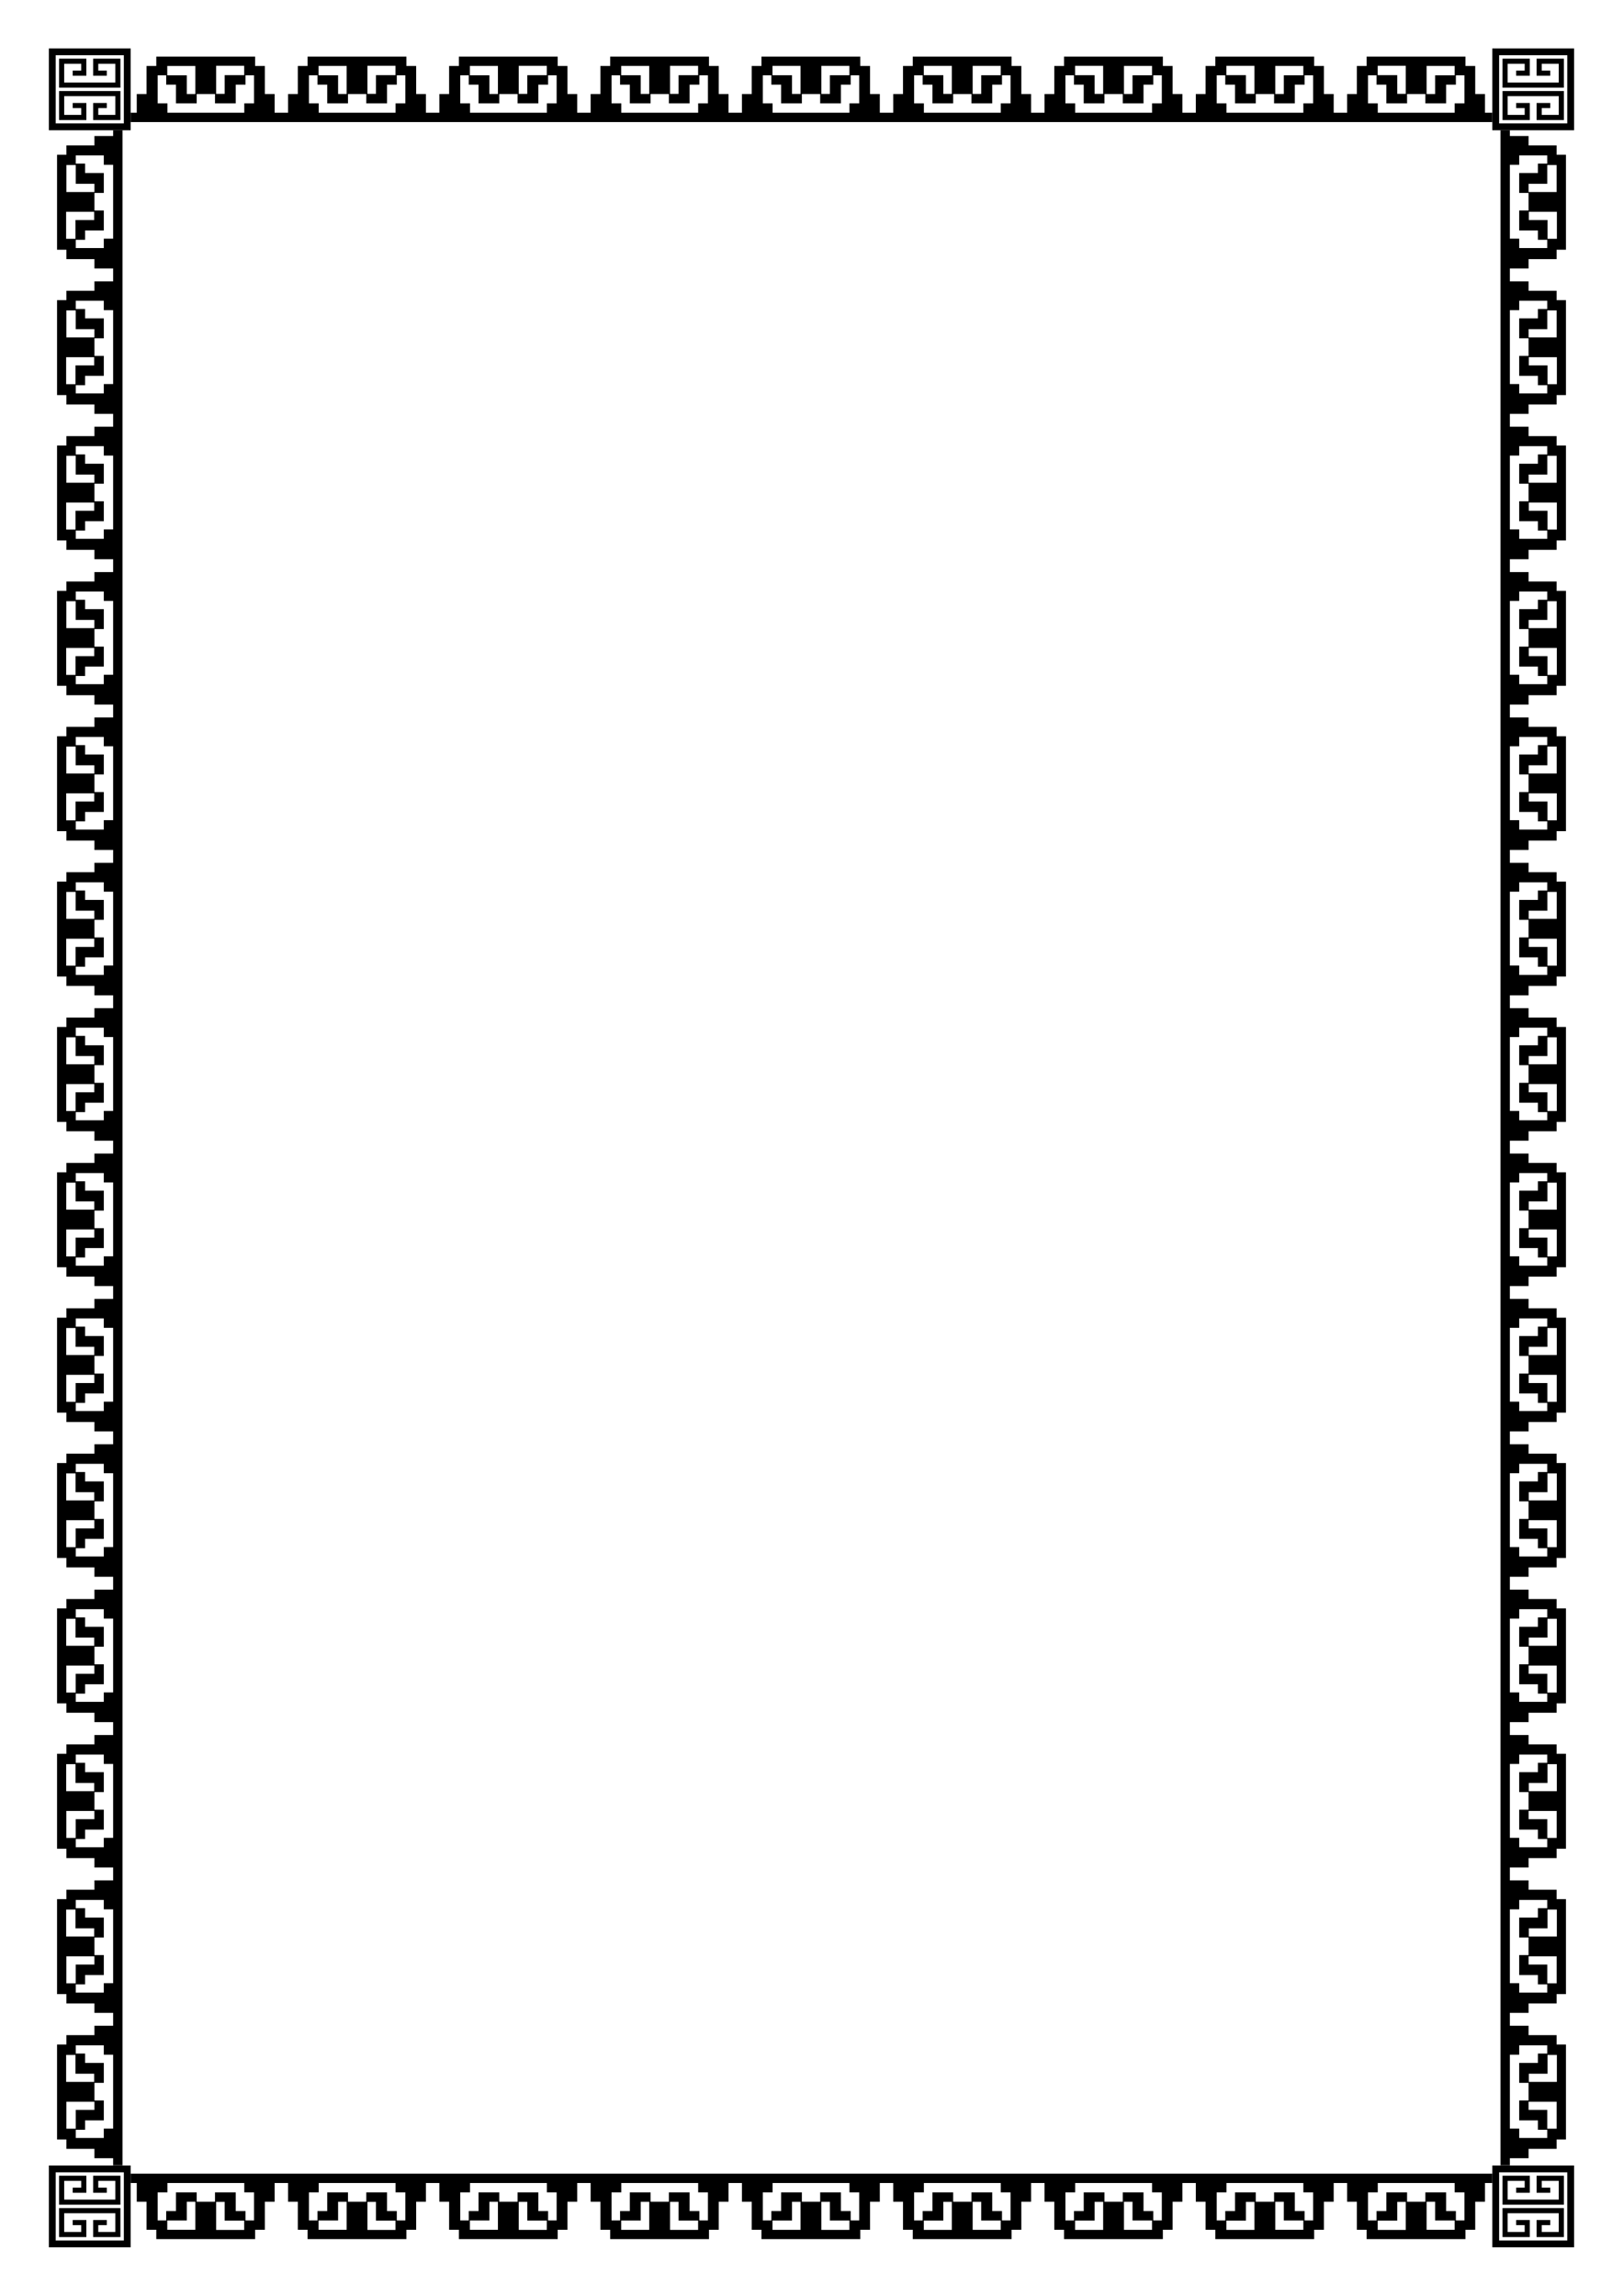 <?xml version="1.0" encoding="UTF-8"?>
<svg width="793.7" height="1122.5" version="1.1" viewBox="0 0 210 297" xmlns="http://www.w3.org/2000/svg">
<g transform="translate(1.121 -5.037)">
<g transform="matrix(1 0 0 -1 -.529 307.07)">
<path d="m5.729 16.595v-5.292h10.583v10.583h-10.583zm9.701 0v-4.41h-8.819v8.819h8.819zm-8.379 2.095v-1.874h7.938v3.748h-3.528v-2.205h1.764v0.661h-1.102v0.882h2.205v-2.425h-6.615v2.425h2.205v-0.882h-1.102v-0.661h1.764v2.205h-3.528zm0-4.189v-1.874h3.528v2.205h-1.764v-0.661h1.102v-0.882h-2.205v2.425h6.615v-2.425h-2.205v0.882h1.102v0.661h-1.764v-2.205h3.528v3.748h-7.938z" stroke-width=".22"/>
<path d="m19.628 12.361v0.605 0.605h-0.632-0.631v1.814 1.814h-0.632-0.632v1.21 1.21h-0.789v1.21h9.788 9.789v-1.21h-0.079-0.868v-1.21-1.21h-0.632-0.632v-1.814-1.814h-0.631-0.632v-0.605-0.605h-6.394-6.394m19.577 0v0.605 0.605h-0.632-0.631v1.814 1.814h-0.632-0.632v1.21 1.21h-0.789v1.21h9.788 9.789v-1.21h-0.079-0.868v-1.21-1.21h-0.632-0.632v-1.814-1.814h-0.631-0.632v-0.605-0.605h-6.394-6.394m19.577 0v0.605 0.605h-0.632-0.631v1.814 1.814h-0.632-0.632v1.21 1.21h-0.789v1.21h9.788 9.789v-1.21h-0.079-0.868v-1.21-1.21h-0.632-0.632v-1.814-1.814h-0.631-0.632v-0.605-0.605h-6.394-6.394m19.577 0v0.605 0.605h-0.632-0.631v1.814 1.814h-0.632-0.632v1.21 1.21h-0.789v1.21h9.788 9.789v-1.21h-0.079-0.868v-1.21-1.21h-0.632-0.632v-1.814-1.814h-0.631-0.632v-0.605-0.605h-6.394-6.394m19.577 0v0.605 0.605h-0.632-0.631v1.814 1.814h-0.632-0.632v1.21 1.21h-0.789v1.21h9.788 9.789v-1.21h-0.079-0.868v-1.21-1.21h-0.632-0.632v-1.814-1.814h-0.631-0.632v-0.605-0.605h-6.394-6.394m19.577 0v0.605 0.605h-0.632-0.631v1.814 1.814h-0.632-0.632v1.21 1.21h-0.789v1.21h9.788 9.789v-1.21h-0.079-0.868v-1.21-1.21h-0.632-0.632v-1.814-1.814h-0.631-0.632v-0.605-0.605h-6.394-6.394m19.577 0v0.605 0.605h-0.632-0.631v1.814 1.814h-0.632-0.632v1.21 1.21h-0.789v1.21h9.788 9.789v-1.21h-0.079-0.868v-1.21-1.21h-0.632-0.632v-1.814-1.814h-0.631-0.632v-0.605-0.605h-6.394-6.394m19.577 0v0.605 0.605h-0.632-0.631v1.814 1.814h-0.632-0.632v1.21 1.21h-0.789v1.21h9.788 9.789v-1.21h-0.079-0.868v-1.21-1.21h-0.632-0.632v-1.814-1.814h-0.631-0.632v-0.605-0.605h-6.394-6.394m19.577 0v0.605 0.605h-0.632-0.631v1.814 1.814h-0.632-0.632v1.21 1.21h-0.789v1.21h9.788 9.789v-1.21h-0.079-0.868v-1.21-1.21h-0.632-0.632v-1.814-1.814h-0.631-0.632v-0.605-0.605h-6.394-6.394m-155.19 1.21h1.816 1.815v1.814 1.814h-0.552-0.552v-1.21-1.21h-1.263-1.263v-0.605-0.605m19.577 0h1.816 1.815v1.814 1.814h-0.552-0.552v-1.21-1.21h-1.263-1.263v-0.605-0.605m19.577 0h1.816 1.815v1.814 1.814h-0.552-0.552v-1.21-1.21h-1.263-1.263v-0.605-0.605m19.577 0h1.816 1.815v1.814 1.814h-0.552-0.552v-1.21-1.21h-1.263-1.263v-0.605-0.605m19.577 0h1.816 1.815v1.814 1.814h-0.552-0.552v-1.21-1.21h-1.263-1.263v-0.605-0.605m19.577 0h1.816 1.815v1.814 1.814h-0.552-0.552v-1.21-1.21h-1.263-1.263v-0.605-0.605m19.577 0h1.816 1.815v1.814 1.814h-0.552-0.552v-1.21-1.21h-1.263-1.263v-0.605-0.605m19.577 0h1.816 1.815v1.814 1.814h-0.552-0.552v-1.21-1.21h-1.263-1.263v-0.605-0.605m19.577 0h1.816 1.815v1.814 1.814h-0.552-0.552v-1.21-1.21h-1.263-1.263v-0.605-0.605m-150.3 0h1.815 1.816v0.605 0.605h-1.263-1.263v1.21 1.21h-0.552-0.552v-1.814-1.814m19.577 0h1.815 1.816v0.605 0.605h-1.263-1.263v1.21 1.21h-0.552-0.552v-1.814-1.814m19.577 0h1.815 1.816v0.605 0.605h-1.263-1.263v1.21 1.21h-0.552-0.552v-1.814-1.814m19.577 0h1.815 1.816v0.605 0.605h-1.263-1.263v1.21 1.21h-0.552-0.552v-1.814-1.814m19.577 0h1.815 1.816v0.605 0.605h-1.263-1.263v1.21 1.21h-0.552-0.552v-1.814-1.814m19.577 0h1.815 1.816v0.605 0.605h-1.263-1.263v1.21 1.21h-0.552-0.552v-1.814-1.814m19.577 0h1.815 1.816v0.605 0.605h-1.263-1.263v1.21 1.21h-0.552-0.552v-1.814-1.814m19.577 0h1.815 1.816v0.605 0.605h-1.263-1.263v1.21 1.21h-0.552-0.552v-1.814-1.814m19.577 0h1.815 1.816v0.605 0.605h-1.263-1.263v1.21 1.21h-0.552-0.552v-1.814-1.814m-164.19 1.21h0.552 0.552v0.605 0.605h0.632 0.632v1.21 1.21h1.342 1.342v-0.605-0.605h1.184 1.184v0.605 0.605h1.342 1.342v-1.21-1.21h0.632 0.632v-0.605-0.605h0.552 0.552v1.814 1.814h-0.631-0.632v0.605 0.605h-4.973-4.973v-0.605-0.605h-0.632-0.631v-1.814-1.814m19.577 0h0.552 0.552v0.605 0.605h0.632 0.632v1.21 1.21h1.342 1.342v-0.605-0.605h1.184 1.184v0.605 0.605h1.342 1.342v-1.21-1.21h0.632 0.632v-0.605-0.605h0.552 0.552v1.814 1.814h-0.631-0.632v0.605 0.605h-4.973-4.973v-0.605-0.605h-0.632-0.631v-1.814-1.814m19.577 0h0.552 0.552v0.605 0.605h0.632 0.632v1.21 1.21h1.342 1.342v-0.605-0.605h1.184 1.184v0.605 0.605h1.342 1.342v-1.21-1.21h0.632 0.632v-0.605-0.605h0.552 0.552v1.814 1.814h-0.631-0.632v0.605 0.605h-4.973-4.973v-0.605-0.605h-0.632-0.631v-1.814-1.814m19.577 0h0.552 0.552v0.605 0.605h0.632 0.632v1.21 1.21h1.342 1.342v-0.605-0.605h1.184 1.184v0.605 0.605h1.342 1.342v-1.21-1.21h0.632 0.632v-0.605-0.605h0.552 0.552v1.814 1.814h-0.631-0.632v0.605 0.605h-4.973-4.973v-0.605-0.605h-0.632-0.631v-1.814-1.814m19.577 0h0.552 0.552v0.605 0.605h0.632 0.632v1.21 1.21h1.342 1.342v-0.605-0.605h1.184 1.184v0.605 0.605h1.342 1.342v-1.21-1.21h0.632 0.632v-0.605-0.605h0.552 0.552v1.814 1.814h-0.631-0.632v0.605 0.605h-4.973-4.973v-0.605-0.605h-0.632-0.631v-1.814-1.814m19.577 0h0.552 0.553v0.605 0.605h0.632 0.632v1.21 1.21h1.342 1.342v-0.605-0.605h1.184 1.184v0.605 0.605h1.342 1.342v-1.21-1.21h0.632 0.632v-0.605-0.605h0.552 0.552v1.814 1.814h-0.631-0.632v0.605 0.605h-4.973-4.973v-0.605-0.605h-0.632-0.631v-1.814-1.814m19.577 0h0.552 0.552v0.605 0.605h0.632 0.632v1.21 1.21h1.342 1.342v-0.605-0.605h1.184 1.184v0.605 0.605h1.342 1.342v-1.21-1.21h0.632 0.632v-0.605-0.605h0.552 0.552v1.814 1.814h-0.631-0.632v0.605 0.605h-4.973-4.973v-0.605-0.605h-0.632-0.631v-1.814-1.814m19.577 0h0.552 0.553v0.605 0.605h0.632 0.632v1.21 1.21h1.342 1.342v-0.605-0.605h1.184 1.184v0.605 0.605h1.342 1.342v-1.21-1.21h0.632 0.632v-0.605-0.605h0.552 0.552v1.814 1.814h-0.631-0.632v0.605 0.605h-4.973-4.973v-0.605-0.605h-0.632-0.631v-1.814-1.814m19.577 0h0.552 0.552v0.605 0.605h0.632 0.632v1.21 1.21h1.342 1.342v-0.605-0.605h1.184 1.184v0.605 0.605h1.342 1.342v-1.21-1.21h0.632 0.632v-0.605-0.605h0.552 0.552v1.814 1.814h-0.631-0.632v0.605 0.605h-4.973-4.973v-0.605-0.605h-0.632-0.631v-1.814-1.814" stroke-width=".151"/>
<path d="m192.5 16.595v-5.292h10.583v10.583h-10.583zm9.701 0v-4.41h-8.819v8.819h8.819zm-8.379 2.095v-1.874h7.938v3.748h-3.528v-2.205h1.764v0.661h-1.102v0.882h2.205v-2.425h-6.615v2.425h2.205v-0.882h-1.102v-0.661h1.764v2.205h-3.528zm0-4.189v-1.874h3.528v2.205h-1.764v-0.661h1.102v-0.882h-2.205v2.425h6.615v-2.425h-2.205v0.882h1.102v0.661h-1.764v-2.205h3.528v3.748h-7.938z" stroke-width=".22"/>
</g>
<g transform="translate(-.529)">
<path d="m5.729 16.595v-5.292h10.583v10.583h-10.583zm9.701 0v-4.41h-8.819v8.819h8.819zm-8.379 2.095v-1.874h7.938v3.748h-3.528v-2.205h1.764v0.661h-1.102v0.882h2.205v-2.425h-6.615v2.425h2.205v-0.882h-1.102v-0.661h1.764v2.205h-3.528zm0-4.189v-1.874h3.528v2.205h-1.764v-0.661h1.102v-0.882h-2.205v2.425h6.615v-2.425h-2.205v0.882h1.102v0.661h-1.764v-2.205h3.528v3.748h-7.938z" stroke-width=".22"/>
<path d="m19.628 12.361v0.605 0.605h-0.632-0.631v1.814 1.814h-0.632-0.632v1.21 1.21h-0.789v1.21h9.788 9.789v-1.21h-0.079-0.868v-1.21-1.21h-0.632-0.632v-1.814-1.814h-0.631-0.632v-0.605-0.605h-6.394-6.394m19.577 0v0.605 0.605h-0.632-0.631v1.814 1.814h-0.632-0.632v1.21 1.21h-0.789v1.21h9.788 9.789v-1.21h-0.079-0.868v-1.21-1.21h-0.632-0.632v-1.814-1.814h-0.631-0.632v-0.605-0.605h-6.394-6.394m19.577 0v0.605 0.605h-0.632-0.631v1.814 1.814h-0.632-0.632v1.21 1.21h-0.789v1.21h9.788 9.789v-1.21h-0.079-0.868v-1.21-1.21h-0.632-0.632v-1.814-1.814h-0.631-0.632v-0.605-0.605h-6.394-6.394m19.577 0v0.605 0.605h-0.632-0.631v1.814 1.814h-0.632-0.632v1.21 1.21h-0.789v1.21h9.788 9.789v-1.21h-0.079-0.868v-1.21-1.21h-0.632-0.632v-1.814-1.814h-0.631-0.632v-0.605-0.605h-6.394-6.394m19.577 0v0.605 0.605h-0.632-0.631v1.814 1.814h-0.632-0.632v1.21 1.21h-0.789v1.21h9.788 9.789v-1.21h-0.079-0.868v-1.21-1.21h-0.632-0.632v-1.814-1.814h-0.631-0.632v-0.605-0.605h-6.394-6.394m19.577 0v0.605 0.605h-0.632-0.631v1.814 1.814h-0.632-0.632v1.21 1.21h-0.789v1.21h9.788 9.789v-1.21h-0.079-0.868v-1.21-1.21h-0.632-0.632v-1.814-1.814h-0.631-0.632v-0.605-0.605h-6.394-6.394m19.577 0v0.605 0.605h-0.632-0.631v1.814 1.814h-0.632-0.632v1.21 1.21h-0.789v1.21h9.788 9.789v-1.21h-0.079-0.868v-1.21-1.21h-0.632-0.632v-1.814-1.814h-0.631-0.632v-0.605-0.605h-6.394-6.394m19.577 0v0.605 0.605h-0.632-0.631v1.814 1.814h-0.632-0.632v1.21 1.21h-0.789v1.21h9.788 9.789v-1.21h-0.079-0.868v-1.21-1.21h-0.632-0.632v-1.814-1.814h-0.631-0.632v-0.605-0.605h-6.394-6.394m19.577 0v0.605 0.605h-0.632-0.631v1.814 1.814h-0.632-0.632v1.21 1.21h-0.789v1.21h9.788 9.789v-1.21h-0.079-0.868v-1.21-1.21h-0.632-0.632v-1.814-1.814h-0.631-0.632v-0.605-0.605h-6.394-6.394m-155.19 1.21h1.816 1.815v1.814 1.814h-0.552-0.552v-1.21-1.21h-1.263-1.263v-0.605-0.605m19.577 0h1.816 1.815v1.814 1.814h-0.552-0.552v-1.21-1.21h-1.263-1.263v-0.605-0.605m19.577 0h1.816 1.815v1.814 1.814h-0.552-0.552v-1.21-1.21h-1.263-1.263v-0.605-0.605m19.577 0h1.816 1.815v1.814 1.814h-0.552-0.552v-1.21-1.21h-1.263-1.263v-0.605-0.605m19.577 0h1.816 1.815v1.814 1.814h-0.552-0.552v-1.21-1.21h-1.263-1.263v-0.605-0.605m19.577 0h1.816 1.815v1.814 1.814h-0.552-0.552v-1.21-1.21h-1.263-1.263v-0.605-0.605m19.577 0h1.816 1.815v1.814 1.814h-0.552-0.552v-1.21-1.21h-1.263-1.263v-0.605-0.605m19.577 0h1.816 1.815v1.814 1.814h-0.552-0.552v-1.21-1.21h-1.263-1.263v-0.605-0.605m19.577 0h1.816 1.815v1.814 1.814h-0.552-0.552v-1.21-1.21h-1.263-1.263v-0.605-0.605m-150.3 0h1.815 1.816v0.605 0.605h-1.263-1.263v1.21 1.21h-0.552-0.552v-1.814-1.814m19.577 0h1.815 1.816v0.605 0.605h-1.263-1.263v1.21 1.21h-0.552-0.552v-1.814-1.814m19.577 0h1.815 1.816v0.605 0.605h-1.263-1.263v1.21 1.21h-0.552-0.552v-1.814-1.814m19.577 0h1.815 1.816v0.605 0.605h-1.263-1.263v1.21 1.21h-0.552-0.552v-1.814-1.814m19.577 0h1.815 1.816v0.605 0.605h-1.263-1.263v1.21 1.21h-0.552-0.552v-1.814-1.814m19.577 0h1.815 1.816v0.605 0.605h-1.263-1.263v1.21 1.21h-0.552-0.552v-1.814-1.814m19.577 0h1.815 1.816v0.605 0.605h-1.263-1.263v1.21 1.21h-0.552-0.552v-1.814-1.814m19.577 0h1.815 1.816v0.605 0.605h-1.263-1.263v1.21 1.21h-0.552-0.552v-1.814-1.814m19.577 0h1.815 1.816v0.605 0.605h-1.263-1.263v1.21 1.21h-0.552-0.552v-1.814-1.814m-164.19 1.21h0.552 0.552v0.605 0.605h0.632 0.632v1.21 1.21h1.342 1.342v-0.605-0.605h1.184 1.184v0.605 0.605h1.342 1.342v-1.21-1.21h0.632 0.632v-0.605-0.605h0.552 0.552v1.814 1.814h-0.631-0.632v0.605 0.605h-4.973-4.973v-0.605-0.605h-0.632-0.631v-1.814-1.814m19.577 0h0.552 0.552v0.605 0.605h0.632 0.632v1.21 1.21h1.342 1.342v-0.605-0.605h1.184 1.184v0.605 0.605h1.342 1.342v-1.21-1.21h0.632 0.632v-0.605-0.605h0.552 0.552v1.814 1.814h-0.631-0.632v0.605 0.605h-4.973-4.973v-0.605-0.605h-0.632-0.631v-1.814-1.814m19.577 0h0.552 0.552v0.605 0.605h0.632 0.632v1.21 1.21h1.342 1.342v-0.605-0.605h1.184 1.184v0.605 0.605h1.342 1.342v-1.21-1.21h0.632 0.632v-0.605-0.605h0.552 0.552v1.814 1.814h-0.631-0.632v0.605 0.605h-4.973-4.973v-0.605-0.605h-0.632-0.631v-1.814-1.814m19.577 0h0.552 0.552v0.605 0.605h0.632 0.632v1.21 1.21h1.342 1.342v-0.605-0.605h1.184 1.184v0.605 0.605h1.342 1.342v-1.21-1.21h0.632 0.632v-0.605-0.605h0.552 0.552v1.814 1.814h-0.631-0.632v0.605 0.605h-4.973-4.973v-0.605-0.605h-0.632-0.631v-1.814-1.814m19.577 0h0.552 0.552v0.605 0.605h0.632 0.632v1.21 1.21h1.342 1.342v-0.605-0.605h1.184 1.184v0.605 0.605h1.342 1.342v-1.21-1.21h0.632 0.632v-0.605-0.605h0.552 0.552v1.814 1.814h-0.631-0.632v0.605 0.605h-4.973-4.973v-0.605-0.605h-0.632-0.631v-1.814-1.814m19.577 0h0.552 0.553v0.605 0.605h0.632 0.632v1.21 1.21h1.342 1.342v-0.605-0.605h1.184 1.184v0.605 0.605h1.342 1.342v-1.21-1.21h0.632 0.632v-0.605-0.605h0.552 0.552v1.814 1.814h-0.631-0.632v0.605 0.605h-4.973-4.973v-0.605-0.605h-0.632-0.631v-1.814-1.814m19.577 0h0.552 0.552v0.605 0.605h0.632 0.632v1.21 1.21h1.342 1.342v-0.605-0.605h1.184 1.184v0.605 0.605h1.342 1.342v-1.21-1.21h0.632 0.632v-0.605-0.605h0.552 0.552v1.814 1.814h-0.631-0.632v0.605 0.605h-4.973-4.973v-0.605-0.605h-0.632-0.631v-1.814-1.814m19.577 0h0.552 0.553v0.605 0.605h0.632 0.632v1.21 1.21h1.342 1.342v-0.605-0.605h1.184 1.184v0.605 0.605h1.342 1.342v-1.21-1.21h0.632 0.632v-0.605-0.605h0.552 0.552v1.814 1.814h-0.631-0.632v0.605 0.605h-4.973-4.973v-0.605-0.605h-0.632-0.631v-1.814-1.814m19.577 0h0.552 0.552v0.605 0.605h0.632 0.632v1.21 1.21h1.342 1.342v-0.605-0.605h1.184 1.184v0.605 0.605h1.342 1.342v-1.21-1.21h0.632 0.632v-0.605-0.605h0.552 0.552v1.814 1.814h-0.631-0.632v0.605 0.605h-4.973-4.973v-0.605-0.605h-0.632-0.631v-1.814-1.814" stroke-width=".151"/>
<path d="m192.5 16.595v-5.292h10.583v10.583h-10.583zm9.701 0v-4.41h-8.819v8.819h8.819zm-8.379 2.095v-1.874h7.938v3.748h-3.528v-2.205h1.764v0.661h-1.102v0.882h2.205v-2.425h-6.615v2.425h2.205v-0.882h-1.102v-0.661h1.764v2.205h-3.528zm0-4.189v-1.874h3.528v2.205h-1.764v-0.661h1.102v-0.882h-2.205v2.425h6.615v-2.425h-2.205v0.882h1.102v0.661h-1.764v-2.205h3.528v3.748h-7.938z" stroke-width=".22"/>
</g>
<path d="m6.258 25.06h0.605 0.605v-0.607-0.607h1.814 1.814v-0.607-0.607h1.21 1.21v-0.758h1.21v9.404 9.404h-1.21v-0.076-0.834h-1.21-1.21v-0.607-0.607h-1.814-1.814v-0.607-0.607h-0.605-0.605v-6.143-6.143m0 18.808h0.605 0.605v-0.607-0.607h1.814 1.814v-0.607-0.607h1.21 1.21v-0.758h1.21v9.404 9.404h-1.21v-0.076-0.834h-1.21-1.21v-0.607-0.607h-1.814-1.814v-0.607-0.607h-0.605-0.605v-6.143-6.143m0 18.808h0.605 0.605v-0.607-0.607h1.814 1.814v-0.607-0.607h1.21 1.21v-0.758h1.21v9.404 9.404h-1.21v-0.076-0.834h-1.21-1.21v-0.607-0.607h-1.814-1.814v-0.607-0.607h-0.605-0.605v-6.143-6.143m0 18.808h0.605 0.605v-0.607-0.607h1.814 1.814v-0.607-0.607h1.21 1.21v-0.758h1.21v9.404 9.404h-1.21v-0.076-0.834h-1.21-1.21v-0.607-0.607h-1.814-1.814v-0.607-0.607h-0.605-0.605v-6.143-6.143m0 18.808h0.605 0.605v-0.607-0.607h1.814 1.814v-0.607-0.607h1.21 1.21v-0.758h1.21v9.404 9.404h-1.21v-0.076-0.834h-1.21-1.21v-0.607-0.607h-1.814-1.814v-0.607-0.607h-0.605-0.605v-6.143-6.143m0 18.808h0.605 0.605v-0.607-0.607h1.814 1.814v-0.607-0.607h1.21 1.21v-0.758h1.21v9.404 9.404h-1.21v-0.076-0.834h-1.21-1.21v-0.607-0.607h-1.814-1.814v-0.607-0.607h-0.605-0.605v-6.143-6.143m0 18.808h0.605 0.605v-0.607-0.607h1.814 1.814v-0.607-0.607h1.21 1.21v-0.758h1.21v9.404 9.404h-1.21v-0.076-0.834h-1.21-1.21v-0.607-0.607h-1.814-1.814v-0.607-0.607h-0.605-0.605v-6.143-6.143m0 18.808h0.605 0.605v-0.607-0.607h1.814 1.814v-0.607-0.607h1.21 1.21v-0.758h1.21v9.404 9.404h-1.21v-0.076-0.834h-1.21-1.21v-0.607-0.607h-1.814-1.814v-0.607-0.607h-0.605-0.605v-6.143-6.143m0 18.808h0.605 0.605v-0.607-0.607h1.814 1.814v-0.607-0.607h1.21 1.21v-0.758h1.21v9.404 9.404h-1.21v-0.076-0.834h-1.21-1.21v-0.607-0.607h-1.814-1.814v-0.607-0.607h-0.605-0.605v-6.143-6.143m0 18.808h0.605 0.605v-0.607-0.607h1.814 1.814v-0.607-0.607h1.21 1.21v-0.758h1.21v9.404 9.404h-1.21v-0.076-0.834h-1.21-1.21v-0.607-0.607h-1.814-1.814v-0.607-0.607h-0.605-0.605v-6.143-6.143m0 18.808h0.605 0.605v-0.607-0.607h1.814 1.814v-0.607-0.607h1.21 1.21v-0.758h1.21v9.404 9.404h-1.21v-0.076-0.834h-1.21-1.21v-0.607-0.607h-1.814-1.814v-0.607-0.607h-0.605-0.605v-6.143-6.143m0 18.808h0.605 0.605v-0.607-0.607h1.814 1.814v-0.607-0.607h1.21 1.21v-0.758h1.21v9.404 9.404h-1.21v-0.076-0.834h-1.21-1.21v-0.607-0.607h-1.814-1.814v-0.607-0.607h-0.605-0.605v-6.143-6.143m0 18.808h0.605 0.605v-0.607-0.607h1.814 1.814v-0.607-0.607h1.21 1.21v-0.758h1.21v9.404 9.404h-1.21v-0.076-0.834h-1.21-1.21v-0.607-0.607h-1.814-1.814v-0.607-0.607h-0.605-0.605v-6.143-6.143m0 18.808h0.605 0.605v-0.607-0.607h1.814 1.814v-0.607-0.607h1.21 1.21v-0.758h1.21v9.404 9.404h-1.21v-0.076-0.834h-1.21-1.21v-0.607-0.607h-1.814-1.814v-0.607-0.607h-0.605-0.605v-6.143-6.143m1.21-243.14v1.744 1.744h1.814 1.814v-0.531-0.531h-1.21-1.21v-1.214-1.213h-0.605-0.605m0 18.808v1.744 1.744h1.814 1.814v-0.531-0.531h-1.21-1.21v-1.214-1.213h-0.605-0.605m0 18.808v1.744 1.744h1.814 1.814v-0.531-0.531h-1.21-1.21v-1.214-1.213h-0.605-0.605m0 18.808v1.744 1.744h1.814 1.814v-0.531-0.531h-1.21-1.21v-1.214-1.213h-0.605-0.605m0 18.808v1.744 1.744h1.814 1.814v-0.531-0.531h-1.21-1.21v-1.214-1.213h-0.605-0.605m0 18.808v1.744 1.744h1.814 1.814v-0.531-0.531h-1.21-1.21v-1.214-1.213h-0.605-0.605m0 18.808v1.744 1.744h1.814 1.814v-0.531-0.531h-1.21-1.21v-1.214-1.213h-0.605-0.605m0 18.808v1.744 1.744h1.814 1.814v-0.531-0.531h-1.21-1.21v-1.214-1.213h-0.605-0.605m0 18.808v1.744 1.744h1.814 1.814v-0.531-0.531h-1.21-1.21v-1.214-1.213h-0.605-0.605m0 18.808v1.744 1.744h1.814 1.814v-0.531-0.531h-1.21-1.21v-1.214-1.213h-0.605-0.605m0 18.808v1.744 1.744h1.814 1.814v-0.531-0.531h-1.21-1.21v-1.214-1.213h-0.605-0.605m0 18.808v1.744 1.744h1.814 1.814v-0.531-0.531h-1.21-1.21v-1.214-1.213h-0.605-0.605m0 18.808v1.744 1.744h1.814 1.814v-0.531-0.531h-1.21-1.21v-1.214-1.213h-0.605-0.605m0 18.808v1.744 1.744h1.814 1.814v-0.531-0.531h-1.21-1.21v-1.214-1.213h-0.605-0.605m0-238.44v1.744 1.744h0.605 0.605v-1.213-1.214h1.21 1.21v-0.531-0.531h-1.814-1.814m0 18.808v1.744 1.744h0.605 0.605v-1.213-1.214h1.21 1.21v-0.531-0.531h-1.814-1.814m0 18.808v1.744 1.744h0.605 0.605v-1.213-1.214h1.21 1.21v-0.531-0.531h-1.814-1.814m0 18.808v1.744 1.744h0.605 0.605v-1.213-1.214h1.21 1.21v-0.531-0.531h-1.814-1.814m0 18.808v1.744 1.744h0.605 0.605v-1.213-1.214h1.21 1.21v-0.531-0.531h-1.814-1.814m0 18.808v1.744 1.744h0.605 0.605v-1.213-1.214h1.21 1.21v-0.531-0.531h-1.814-1.814m0 18.808v1.744 1.744h0.605 0.605v-1.213-1.214h1.21 1.21v-0.531-0.531h-1.814-1.814m0 18.808v1.744 1.744h0.605 0.605v-1.213-1.214h1.21 1.21v-0.531-0.531h-1.814-1.814m0 18.808v1.744 1.744h0.605 0.605v-1.213-1.214h1.21 1.21v-0.531-0.531h-1.814-1.814m0 18.808v1.744 1.744h0.605 0.605v-1.213-1.214h1.21 1.21v-0.531-0.531h-1.814-1.814m0 18.808v1.744 1.744h0.605 0.605v-1.213-1.214h1.21 1.21v-0.531-0.531h-1.814-1.814m0 18.808v1.744 1.744h0.605 0.605v-1.213-1.214h1.21 1.21v-0.531-0.531h-1.814-1.814m0 18.808v1.744 1.744h0.605 0.605v-1.213-1.214h1.21 1.21v-0.531-0.531h-1.814-1.814m0 18.808v1.744 1.744h0.605 0.605v-1.213-1.214h1.21 1.21v-0.531-0.531h-1.814-1.814m1.21-251.79v0.531 0.531h0.605 0.605v0.607 0.607h1.21 1.21v1.289 1.289h-0.605-0.605v1.138 1.138h0.605 0.605v1.289 1.289h-1.21-1.21v0.607 0.607h-0.605-0.605v0.531 0.531h1.814 1.814v-0.607-0.607h0.605 0.605v-4.778-4.778h-0.605-0.605v-0.607-0.607h-1.814-1.814m0 18.808v0.531 0.531h0.605 0.605v0.607 0.607h1.21 1.21v1.289 1.289h-0.605-0.605v1.138 1.138h0.605 0.605v1.289 1.289h-1.21-1.21v0.607 0.607h-0.605-0.605v0.531 0.531h1.814 1.814v-0.607-0.607h0.605 0.605v-4.778-4.778h-0.605-0.605v-0.607-0.607h-1.814-1.814m0 18.808v0.531 0.531h0.605 0.605v0.607 0.607h1.21 1.21v1.289 1.289h-0.605-0.605v1.138 1.138h0.605 0.605v1.289 1.289h-1.21-1.21v0.607 0.607h-0.605-0.605v0.531 0.531h1.814 1.814v-0.607-0.607h0.605 0.605v-4.778-4.778h-0.605-0.605v-0.607-0.607h-1.814-1.814m0 18.808v0.531 0.531h0.605 0.605v0.607 0.607h1.21 1.21v1.289 1.289h-0.605-0.605v1.138 1.138h0.605 0.605v1.289 1.289h-1.21-1.21v0.607 0.607h-0.605-0.605v0.531 0.531h1.814 1.814v-0.607-0.607h0.605 0.605v-4.778-4.778h-0.605-0.605v-0.607-0.607h-1.814-1.814m0 18.808v0.531 0.531h0.605 0.605v0.607 0.607h1.21 1.21v1.289 1.289h-0.605-0.605v1.138 1.138h0.605 0.605v1.289 1.289h-1.21-1.21v0.607 0.607h-0.605-0.605v0.531 0.531h1.814 1.814v-0.607-0.607h0.605 0.605v-4.778-4.778h-0.605-0.605v-0.607-0.607h-1.814-1.814m0 18.808v0.531 0.531h0.605 0.605v0.607 0.607h1.21 1.21v1.289 1.289h-0.605-0.605v1.138 1.138h0.605 0.605v1.289 1.289h-1.21-1.21v0.607 0.607h-0.605-0.605v0.531 0.531h1.814 1.814v-0.607-0.607h0.605 0.605v-4.778-4.778h-0.605-0.605v-0.607-0.607h-1.814-1.814m0 18.808v0.531 0.531h0.605 0.605v0.607 0.607h1.21 1.21v1.289 1.289h-0.605-0.605v1.138 1.138h0.605 0.605v1.289 1.289h-1.21-1.21v0.607 0.607h-0.605-0.605v0.531 0.531h1.814 1.814v-0.607-0.607h0.605 0.605v-4.778-4.778h-0.605-0.605v-0.607-0.607h-1.814-1.814m0 18.808v0.531 0.531h0.605 0.605v0.607 0.607h1.21 1.21v1.289 1.289h-0.605-0.605v1.138 1.138h0.605 0.605v1.289 1.289h-1.21-1.21v0.607 0.607h-0.605-0.605v0.531 0.531h1.814 1.814v-0.607-0.607h0.605 0.605v-4.778-4.778h-0.605-0.605v-0.607-0.607h-1.814-1.814m0 18.808v0.531 0.531h0.605 0.605v0.607 0.607h1.21 1.21v1.289 1.289h-0.605-0.605v1.138 1.138h0.605 0.605v1.289 1.289h-1.21-1.21v0.607 0.607h-0.605-0.605v0.531 0.531h1.814 1.814v-0.607-0.607h0.605 0.605v-4.778-4.778h-0.605-0.605v-0.607-0.607h-1.814-1.814m0 18.808v0.531 0.531h0.605 0.605v0.607 0.607h1.21 1.21v1.289 1.289h-0.605-0.605v1.138 1.138h0.605 0.605v1.289 1.289h-1.21-1.21v0.607 0.607h-0.605-0.605v0.531 0.531h1.814 1.814v-0.607-0.607h0.605 0.605v-4.778-4.778h-0.605-0.605v-0.607-0.607h-1.814-1.814m0 18.808v0.531 0.531h0.605 0.605v0.607 0.607h1.21 1.21v1.289 1.289h-0.605-0.605v1.138 1.138h0.605 0.605v1.289 1.289h-1.21-1.21v0.607 0.607h-0.605-0.605v0.531 0.531h1.814 1.814v-0.607-0.607h0.605 0.605v-4.778-4.778h-0.605-0.605v-0.607-0.607h-1.814-1.814m0 18.808v0.531 0.531h0.605 0.605v0.607 0.607h1.21 1.21v1.289 1.289h-0.605-0.605v1.138 1.138h0.605 0.605v1.289 1.289h-1.21-1.21v0.607 0.607h-0.605-0.605v0.531 0.531h1.814 1.814v-0.607-0.607h0.605 0.605v-4.778-4.778h-0.605-0.605v-0.607-0.607h-1.814-1.814m0 18.808v0.531 0.531h0.605 0.605v0.607 0.607h1.21 1.21v1.289 1.289h-0.605-0.605v1.138 1.138h0.605 0.605v1.289 1.289h-1.21-1.21v0.607 0.607h-0.605-0.605v0.531 0.531h1.814 1.814v-0.607-0.607h0.605 0.605v-4.778-4.778h-0.605-0.605v-0.607-0.607h-1.814-1.814m0 18.808v0.531 0.531h0.605 0.605v0.607 0.607h1.21 1.21v1.289 1.289h-0.605-0.605v1.138 1.138h0.605 0.605v1.289 1.289h-1.21-1.21v0.607 0.607h-0.605-0.605v0.531 0.531h1.814 1.814v-0.607-0.607h0.605 0.605v-4.778-4.778h-0.605-0.605v-0.607-0.607h-1.814-1.814" stroke-width=".151"/>
<path d="m201.5 25.06h-0.605-0.605v-0.607-0.607h-1.814-1.814v-0.607-0.607h-1.21-1.21v-0.758h-1.21v9.404 9.404h1.21v-0.076-0.834h1.21 1.21v-0.607-0.607h1.814 1.814v-0.607-0.607h0.605 0.605v-6.143-6.143m0 18.808h-0.605-0.605v-0.607-0.607h-1.814-1.814v-0.607-0.607h-1.21-1.21v-0.758h-1.21v9.404 9.404h1.21v-0.076-0.834h1.21 1.21v-0.607-0.607h1.814 1.814v-0.607-0.607h0.605 0.605v-6.143-6.143m0 18.808h-0.605-0.605v-0.607-0.607h-1.814-1.814v-0.607-0.607h-1.21-1.21v-0.758h-1.21v9.404 9.404h1.21v-0.076-0.834h1.21 1.21v-0.607-0.607h1.814 1.814v-0.607-0.607h0.605 0.605v-6.143-6.143m0 18.808h-0.605-0.605v-0.607-0.607h-1.814-1.814v-0.607-0.607h-1.21-1.21v-0.758h-1.21v9.404 9.404h1.21v-0.076-0.834h1.21 1.21v-0.607-0.607h1.814 1.814v-0.607-0.607h0.605 0.605v-6.143-6.143m0 18.808h-0.605-0.605v-0.607-0.607h-1.814-1.814v-0.607-0.607h-1.21-1.21v-0.758h-1.21v9.404 9.404h1.21v-0.076-0.834h1.21 1.21v-0.607-0.607h1.814 1.814v-0.607-0.607h0.605 0.605v-6.143-6.143m0 18.808h-0.605-0.605v-0.607-0.607h-1.814-1.814v-0.607-0.607h-1.21-1.21v-0.758h-1.21v9.404 9.404h1.21v-0.076-0.834h1.21 1.21v-0.607-0.607h1.814 1.814v-0.607-0.607h0.605 0.605v-6.143-6.143m0 18.808h-0.605-0.605v-0.607-0.607h-1.814-1.814v-0.607-0.607h-1.21-1.21v-0.758h-1.21v9.404 9.404h1.21v-0.076-0.834h1.21 1.21v-0.607-0.607h1.814 1.814v-0.607-0.607h0.605 0.605v-6.143-6.143m0 18.808h-0.605-0.605v-0.607-0.607h-1.814-1.814v-0.607-0.607h-1.21-1.21v-0.758h-1.21v9.404 9.404h1.21v-0.076-0.834h1.21 1.21v-0.607-0.607h1.814 1.814v-0.607-0.607h0.605 0.605v-6.143-6.143m0 18.808h-0.605-0.605v-0.607-0.607h-1.814-1.814v-0.607-0.607h-1.21-1.21v-0.758h-1.21v9.404 9.404h1.21v-0.076-0.834h1.21 1.21v-0.607-0.607h1.814 1.814v-0.607-0.607h0.605 0.605v-6.143-6.143m0 18.808h-0.605-0.605v-0.607-0.607h-1.814-1.814v-0.607-0.607h-1.21-1.21v-0.758h-1.21v9.404 9.404h1.21v-0.076-0.834h1.21 1.21v-0.607-0.607h1.814 1.814v-0.607-0.607h0.605 0.605v-6.143-6.143m0 18.808h-0.605-0.605v-0.607-0.607h-1.814-1.814v-0.607-0.607h-1.21-1.21v-0.758h-1.21v9.404 9.404h1.21v-0.076-0.834h1.21 1.21v-0.607-0.607h1.814 1.814v-0.607-0.607h0.605 0.605v-6.143-6.143m0 18.808h-0.605-0.605v-0.607-0.607h-1.814-1.814v-0.607-0.607h-1.21-1.21v-0.758h-1.21v9.404 9.404h1.21v-0.076-0.834h1.21 1.21v-0.607-0.607h1.814 1.814v-0.607-0.607h0.605 0.605v-6.143-6.143m0 18.808h-0.605-0.605v-0.607-0.607h-1.814-1.814v-0.607-0.607h-1.21-1.21v-0.758h-1.21v9.404 9.404h1.21v-0.076-0.834h1.21 1.21v-0.607-0.607h1.814 1.814v-0.607-0.607h0.605 0.605v-6.143-6.143m0 18.808h-0.605-0.605v-0.607-0.607h-1.814-1.814v-0.607-0.607h-1.21-1.21v-0.758h-1.21v9.404 9.404h1.21v-0.076-0.834h1.21 1.21v-0.607-0.607h1.814 1.814v-0.607-0.607h0.605 0.605v-6.143-6.143m-1.21-243.14v1.744 1.744h-1.814-1.814v-0.531-0.531h1.21 1.21v-1.214-1.213h0.605 0.605m0 18.808v1.744 1.744h-1.814-1.814v-0.531-0.531h1.21 1.21v-1.214-1.213h0.605 0.605m0 18.808v1.744 1.744h-1.814-1.814v-0.531-0.531h1.21 1.21v-1.214-1.213h0.605 0.605m0 18.808v1.744 1.744h-1.814-1.814v-0.531-0.531h1.21 1.21v-1.214-1.213h0.605 0.605m0 18.808v1.744 1.744h-1.814-1.814v-0.531-0.531h1.21 1.21v-1.214-1.213h0.605 0.605m0 18.808v1.744 1.744h-1.814-1.814v-0.531-0.531h1.21 1.21v-1.214-1.213h0.605 0.605m0 18.808v1.744 1.744h-1.814-1.814v-0.531-0.531h1.21 1.21v-1.214-1.213h0.605 0.605m0 18.808v1.744 1.744h-1.814-1.814v-0.531-0.531h1.21 1.21v-1.214-1.213h0.605 0.605m0 18.808v1.744 1.744h-1.814-1.814v-0.531-0.531h1.21 1.21v-1.214-1.213h0.605 0.605m0 18.808v1.744 1.744h-1.814-1.814v-0.531-0.531h1.21 1.21v-1.214-1.213h0.605 0.605m0 18.808v1.744 1.744h-1.814-1.814v-0.531-0.531h1.21 1.21v-1.214-1.213h0.605 0.605m0 18.808v1.744 1.744h-1.814-1.814v-0.531-0.531h1.21 1.21v-1.214-1.213h0.605 0.605m0 18.808v1.744 1.744h-1.814-1.814v-0.531-0.531h1.21 1.21v-1.214-1.213h0.605 0.605m0 18.808v1.744 1.744h-1.814-1.814v-0.531-0.531h1.21 1.21v-1.214-1.213h0.605 0.605m0-238.44v1.744 1.744h-0.605-0.605v-1.213-1.214h-1.21-1.21v-0.531-0.531h1.814 1.814m0 18.808v1.744 1.744h-0.605-0.605v-1.213-1.214h-1.21-1.21v-0.531-0.531h1.814 1.814m0 18.808v1.744 1.744h-0.605-0.605v-1.213-1.214h-1.21-1.21v-0.531-0.531h1.814 1.814m0 18.808v1.744 1.744h-0.605-0.605v-1.213-1.214h-1.21-1.21v-0.531-0.531h1.814 1.814m0 18.808v1.744 1.744h-0.605-0.605v-1.213-1.214h-1.21-1.21v-0.531-0.531h1.814 1.814m0 18.808v1.744 1.744h-0.605-0.605v-1.213-1.214h-1.21-1.21v-0.531-0.531h1.814 1.814m0 18.808v1.744 1.744h-0.605-0.605v-1.213-1.214h-1.21-1.21v-0.531-0.531h1.814 1.814m0 18.808v1.744 1.744h-0.605-0.605v-1.213-1.214h-1.21-1.21v-0.531-0.531h1.814 1.814m0 18.808v1.744 1.744h-0.605-0.605v-1.213-1.214h-1.21-1.21v-0.531-0.531h1.814 1.814m0 18.808v1.744 1.744h-0.605-0.605v-1.213-1.214h-1.21-1.21v-0.531-0.531h1.814 1.814m0 18.808v1.744 1.744h-0.605-0.605v-1.213-1.214h-1.21-1.21v-0.531-0.531h1.814 1.814m0 18.808v1.744 1.744h-0.605-0.605v-1.213-1.214h-1.21-1.21v-0.531-0.531h1.814 1.814m0 18.808v1.744 1.744h-0.605-0.605v-1.213-1.214h-1.21-1.21v-0.531-0.531h1.814 1.814m0 18.808v1.744 1.744h-0.605-0.605v-1.213-1.214h-1.21-1.21v-0.531-0.531h1.814 1.814m-1.21-251.79v0.531 0.531h-0.605-0.605v0.607 0.607h-1.21-1.21v1.289 1.289h0.605 0.605v1.138 1.138h-0.605-0.605v1.289 1.289h1.21 1.21v0.607 0.607h0.605 0.605v0.531 0.531h-1.814-1.814v-0.607-0.607h-0.605-0.605v-4.778-4.778h0.605 0.605v-0.607-0.607h1.814 1.814m0 18.808v0.531 0.531h-0.605-0.605v0.607 0.607h-1.21-1.21v1.289 1.289h0.605 0.605v1.138 1.138h-0.605-0.605v1.289 1.289h1.21 1.21v0.607 0.607h0.605 0.605v0.531 0.531h-1.814-1.814v-0.607-0.607h-0.605-0.605v-4.778-4.778h0.605 0.605v-0.607-0.607h1.814 1.814m0 18.808v0.531 0.531h-0.605-0.605v0.607 0.607h-1.21-1.21v1.289 1.289h0.605 0.605v1.138 1.138h-0.605-0.605v1.289 1.289h1.21 1.21v0.607 0.607h0.605 0.605v0.531 0.531h-1.814-1.814v-0.607-0.607h-0.605-0.605v-4.778-4.778h0.605 0.605v-0.607-0.607h1.814 1.814m0 18.808v0.531 0.531h-0.605-0.605v0.607 0.607h-1.21-1.21v1.289 1.289h0.605 0.605v1.138 1.138h-0.605-0.605v1.289 1.289h1.21 1.21v0.607 0.607h0.605 0.605v0.531 0.531h-1.814-1.814v-0.607-0.607h-0.605-0.605v-4.778-4.778h0.605 0.605v-0.607-0.607h1.814 1.814m0 18.808v0.531 0.531h-0.605-0.605v0.607 0.607h-1.21-1.21v1.289 1.289h0.605 0.605v1.138 1.138h-0.605-0.605v1.289 1.289h1.21 1.21v0.607 0.607h0.605 0.605v0.531 0.531h-1.814-1.814v-0.607-0.607h-0.605-0.605v-4.778-4.778h0.605 0.605v-0.607-0.607h1.814 1.814m0 18.808v0.531 0.531h-0.605-0.605v0.607 0.607h-1.21-1.21v1.289 1.289h0.605 0.605v1.138 1.138h-0.605-0.605v1.289 1.289h1.21 1.21v0.607 0.607h0.605 0.605v0.531 0.531h-1.814-1.814v-0.607-0.607h-0.605-0.605v-4.778-4.778h0.605 0.605v-0.607-0.607h1.814 1.814m0 18.808v0.531 0.531h-0.605-0.605v0.607 0.607h-1.21-1.21v1.289 1.289h0.605 0.605v1.138 1.138h-0.605-0.605v1.289 1.289h1.21 1.21v0.607 0.607h0.605 0.605v0.531 0.531h-1.814-1.814v-0.607-0.607h-0.605-0.605v-4.778-4.778h0.605 0.605v-0.607-0.607h1.814 1.814m0 18.808v0.531 0.531h-0.605-0.605v0.607 0.607h-1.21-1.21v1.289 1.289h0.605 0.605v1.138 1.138h-0.605-0.605v1.289 1.289h1.21 1.21v0.607 0.607h0.605 0.605v0.531 0.531h-1.814-1.814v-0.607-0.607h-0.605-0.605v-4.778-4.778h0.605 0.605v-0.607-0.607h1.814 1.814m0 18.808v0.531 0.531h-0.605-0.605v0.607 0.607h-1.21-1.21v1.289 1.289h0.605 0.605v1.138 1.138h-0.605-0.605v1.289 1.289h1.21 1.21v0.607 0.607h0.605 0.605v0.531 0.531h-1.814-1.814v-0.607-0.607h-0.605-0.605v-4.778-4.778h0.605 0.605v-0.607-0.607h1.814 1.814m0 18.808v0.531 0.531h-0.605-0.605v0.607 0.607h-1.21-1.21v1.289 1.289h0.605 0.605v1.138 1.138h-0.605-0.605v1.289 1.289h1.21 1.21v0.607 0.607h0.605 0.605v0.531 0.531h-1.814-1.814v-0.607-0.607h-0.605-0.605v-4.778-4.778h0.605 0.605v-0.607-0.607h1.814 1.814m0 18.808v0.531 0.531h-0.605-0.605v0.607 0.607h-1.21-1.21v1.289 1.289h0.605 0.605v1.138 1.138h-0.605-0.605v1.289 1.289h1.21 1.21v0.607 0.607h0.605 0.605v0.531 0.531h-1.814-1.814v-0.607-0.607h-0.605-0.605v-4.778-4.778h0.605 0.605v-0.607-0.607h1.814 1.814m0 18.808v0.531 0.531h-0.605-0.605v0.607 0.607h-1.21-1.21v1.289 1.289h0.605 0.605v1.138 1.138h-0.605-0.605v1.289 1.289h1.21 1.21v0.607 0.607h0.605 0.605v0.531 0.531h-1.814-1.814v-0.607-0.607h-0.605-0.605v-4.778-4.778h0.605 0.605v-0.607-0.607h1.814 1.814m0 18.808v0.531 0.531h-0.605-0.605v0.607 0.607h-1.21-1.21v1.289 1.289h0.605 0.605v1.138 1.138h-0.605-0.605v1.289 1.289h1.21 1.21v0.607 0.607h0.605 0.605v0.531 0.531h-1.814-1.814v-0.607-0.607h-0.605-0.605v-4.778-4.778h0.605 0.605v-0.607-0.607h1.814 1.814m0 18.808v0.531 0.531h-0.605-0.605v0.607 0.607h-1.21-1.21v1.289 1.289h0.605 0.605v1.138 1.138h-0.605-0.605v1.289 1.289h1.21 1.21v0.607 0.607h0.605 0.605v0.531 0.531h-1.814-1.814v-0.607-0.607h-0.605-0.605v-4.778-4.778h0.605 0.605v-0.607-0.607h1.814 1.814" stroke-width=".151"/>
</g>
</svg>
